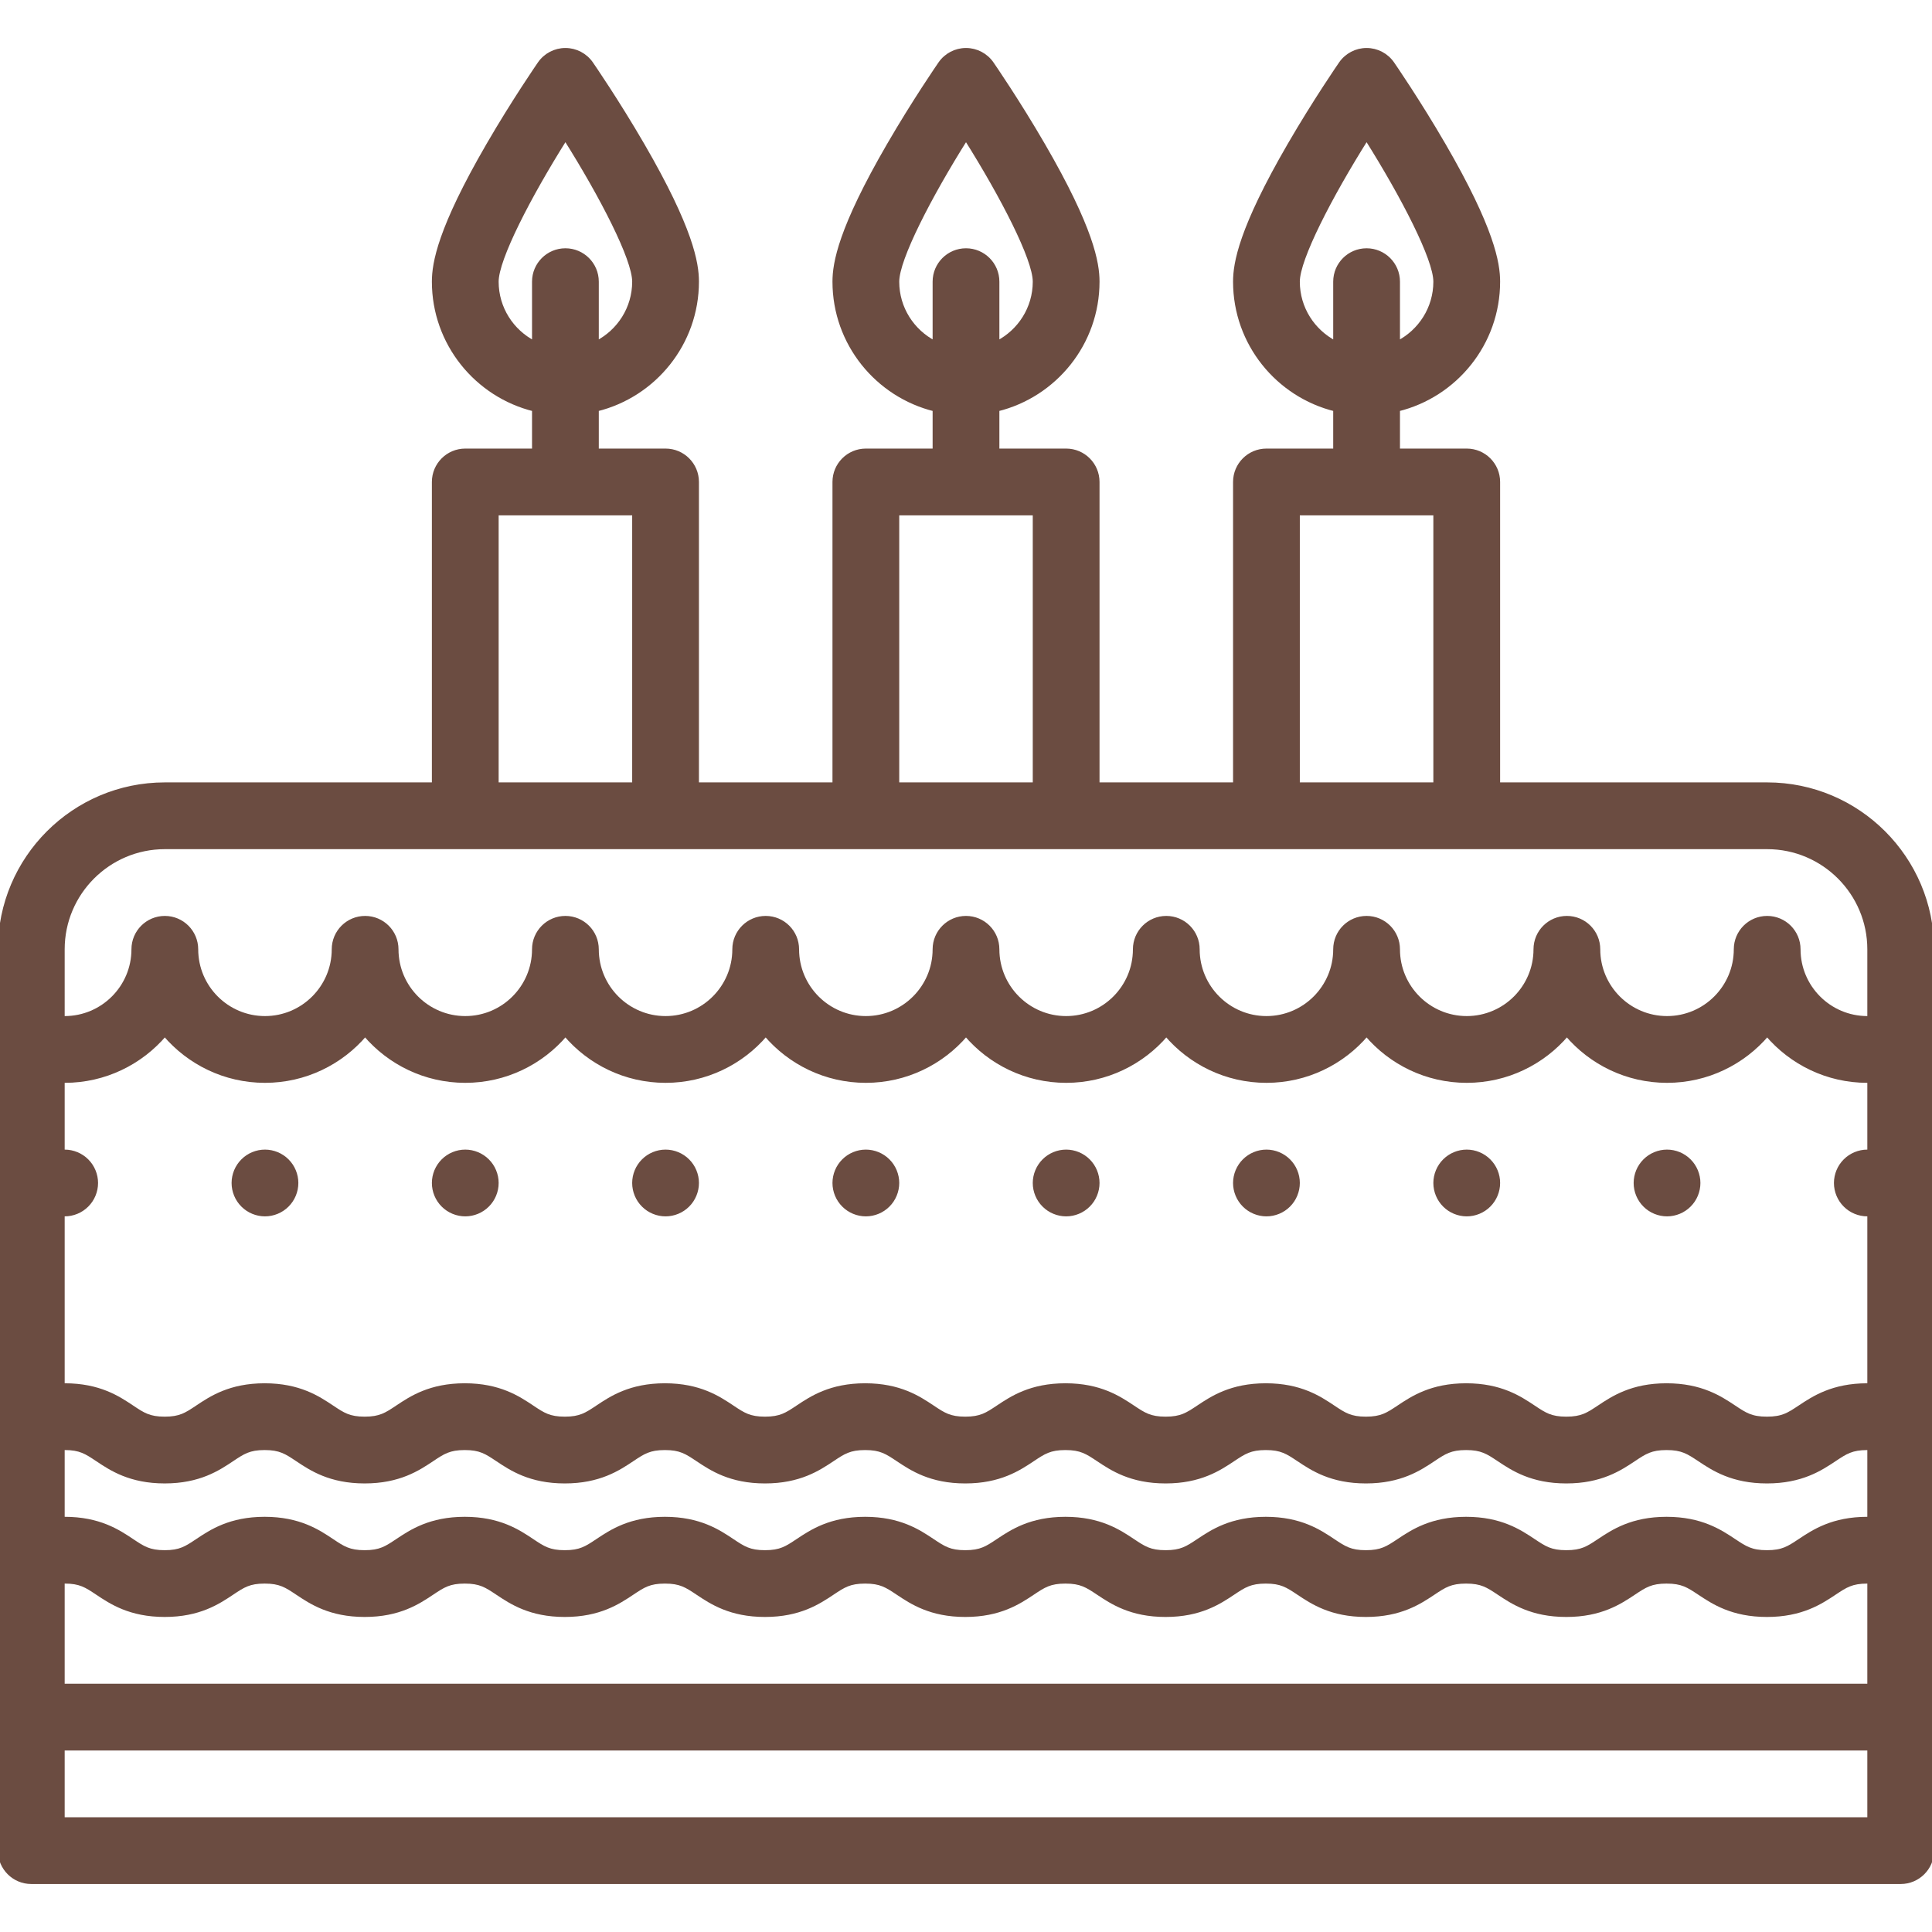 <svg xmlns="http://www.w3.org/2000/svg" xmlns:xlink="http://www.w3.org/1999/xlink" fill="#6b4c41" height="800px" width="800px" id="Capa_1" viewBox="0 0 463 463" xml:space="preserve" stroke="#6b4c41"><g id="SVGRepo_bgCarrier" stroke-width="0"></g><g id="SVGRepo_tracerCarrier" stroke-linecap="round" stroke-linejoin="round"></g><g id="SVGRepo_iconCarrier"> <g> <path d="M423.5,188H359v-72.5c0-4.142-3.358-7.5-7.5-7.5H335v-9.909c13.759-3.374,24-15.806,24-30.591 c0-4.422-1.349-12.627-13.013-32.734c-6.078-10.479-12.064-19.164-12.316-19.529C332.271,13.21,329.964,12,327.5,12 s-4.771,1.21-6.171,3.237c-0.252,0.365-6.238,9.05-12.317,19.529C297.349,54.873,296,63.078,296,67.5 c0,14.785,10.241,27.216,24,30.591V108h-16.5c-4.142,0-7.5,3.358-7.5,7.5V188h-33v-72.5c0-4.142-3.358-7.5-7.5-7.5H239v-9.909 c13.759-3.374,24-15.806,24-30.591c0-4.422-1.349-12.627-13.013-32.734c-6.078-10.479-12.064-19.164-12.316-19.529 C236.271,13.21,233.964,12,231.5,12s-4.771,1.21-6.171,3.237c-0.252,0.365-6.238,9.05-12.316,19.529 C201.349,54.873,200,63.078,200,67.5c0,14.785,10.241,27.216,24,30.591V108h-16.5c-4.142,0-7.5,3.358-7.5,7.5V188h-33v-72.5 c0-4.142-3.358-7.5-7.5-7.5H143v-9.909c13.759-3.374,24-15.806,24-30.591c0-4.422-1.349-12.627-13.013-32.734 c-6.078-10.479-12.064-19.164-12.316-19.529C140.271,13.21,137.964,12,135.5,12s-4.771,1.21-6.171,3.237 c-0.252,0.365-6.238,9.05-12.316,19.529C105.349,54.873,104,63.078,104,67.5c0,14.785,10.241,27.216,24,30.591V108h-16.5 c-4.142,0-7.5,3.358-7.5,7.5V188H39.5C17.72,188,0,205.72,0,227.5v216c0,4.142,3.358,7.5,7.5,7.5h448c4.142,0,7.5-3.358,7.5-7.5 v-216C463,205.72,445.281,188,423.5,188z M311,67.5c0-5.464,7.752-20.466,16.501-34.368C336.25,47.028,344,62.028,344,67.5 c0,6.396-3.666,11.942-9,14.678V67.5c0-4.142-3.358-7.5-7.5-7.5s-7.5,3.358-7.5,7.5v14.679C314.666,79.442,311,73.896,311,67.5z M215,67.5c0-5.464,7.752-20.466,16.501-34.368C240.25,47.028,248,62.028,248,67.5c0,6.396-3.666,11.942-9,14.678V67.5 c0-4.142-3.358-7.5-7.5-7.5s-7.5,3.358-7.5,7.5v14.678C218.666,79.442,215,73.896,215,67.5z M119,67.5 c0-5.464,7.752-20.466,16.501-34.368C144.25,47.028,152,62.028,152,67.5c0,6.396-3.666,11.942-9,14.678V67.5 c0-4.142-3.358-7.5-7.5-7.5s-7.5,3.358-7.5,7.5v14.678C122.666,79.442,119,73.896,119,67.5z M39.5,247.869 C45.282,254.672,53.893,259,63.5,259s18.218-4.328,24-11.131c5.782,6.803,14.393,11.131,24,11.131s18.218-4.328,24-11.131 c5.782,6.803,14.393,11.131,24,11.131s18.218-4.328,24-11.131c5.782,6.803,14.393,11.131,24,11.131s18.218-4.328,24-11.131 c5.782,6.803,14.393,11.131,24,11.131s18.218-4.328,24-11.131c5.782,6.803,14.393,11.131,24,11.131c9.607,0,18.218-4.328,24-11.131 c5.782,6.803,14.393,11.131,24,11.131s18.218-4.328,24-11.131c5.782,6.803,14.393,11.131,24,11.131s18.218-4.328,24-11.131 c5.782,6.803,14.393,11.131,24,11.131c0.169,0,0.334-0.014,0.5-0.025v17.05c-0.167-0.011-0.333-0.025-0.5-0.025 c-1.97,0-3.91,0.8-5.3,2.2c-1.4,1.39-2.2,3.32-2.2,5.3s0.8,3.91,2.2,5.3c1.39,1.4,3.33,2.2,5.3,2.2c0.167,0,0.334-0.014,0.5-0.025 v41.051c-0.166-0.011-0.331-0.025-0.5-0.025c-8.281,0-12.848,3.037-16.183,5.255c-2.662,1.77-4.128,2.745-7.877,2.745 s-5.215-0.975-7.876-2.745c-3.335-2.218-7.902-5.255-16.183-5.255c-8.274,0-12.836,3.039-16.168,5.258 c-2.654,1.768-4.117,2.742-7.853,2.742c-3.734,0-5.196-0.974-7.849-2.742c-3.331-2.219-7.893-5.258-16.166-5.258 c-8.273,0-12.834,3.04-16.165,5.259c-2.653,1.768-4.114,2.741-7.847,2.741c-3.724,0-5.183-0.973-7.83-2.739 c-3.328-2.22-7.886-5.261-16.154-5.261c-8.273,0-12.834,3.04-16.165,5.259c-2.653,1.768-4.114,2.741-7.848,2.741 s-5.195-0.974-7.848-2.741c-3.331-2.219-7.892-5.259-16.165-5.259c-8.271,0-12.831,3.04-16.161,5.259 c-2.651,1.767-4.111,2.741-7.841,2.741c-3.726,0-5.185-0.973-7.833-2.74c-3.329-2.22-7.888-5.26-16.157-5.26 c-8.271,0-12.832,3.04-16.162,5.259c-2.651,1.767-4.112,2.741-7.843,2.741c-3.723,0-5.181-0.973-7.828-2.739 c-3.328-2.22-7.886-5.261-16.154-5.261c-8.27,0-12.829,3.04-16.158,5.26c-2.65,1.767-4.109,2.74-7.837,2.74 c-3.718,0-5.175-0.973-7.819-2.738c-3.327-2.221-7.882-5.262-16.148-5.262c-8.27,0-12.829,3.04-16.158,5.26 c-2.649,1.767-4.109,2.74-7.836,2.74c-3.718,0-5.175-0.973-7.819-2.738C76.242,335.042,71.687,332,63.421,332 c-8.262,0-12.816,3.042-16.141,5.264c-2.642,1.764-4.096,2.736-7.809,2.736c-3.72,0-5.177-0.973-7.822-2.738 C28.323,335.042,23.766,332,15.5,332c-0.169,0-0.334,0.014-0.5,0.025v-41.051c0.167,0.011,0.333,0.025,0.5,0.025 c1.97,0,3.91-0.8,5.3-2.2c1.4-1.39,2.2-3.32,2.2-5.3c0-1.97-0.8-3.91-2.2-5.3c-1.39-1.4-3.33-2.2-5.3-2.2 c-0.167,0-0.333,0.014-0.5,0.025v-17.05c0.166,0.011,0.331,0.025,0.5,0.025C25.107,259,33.718,254.672,39.5,247.869z M448,364.026 c-0.166-0.011-0.331-0.025-0.5-0.025c-8.281,0-12.848,3.037-16.183,5.255c-2.662,1.77-4.128,2.745-7.877,2.745 s-5.215-0.975-7.876-2.745c-3.335-2.218-7.902-5.255-16.183-5.255c-8.274,0-12.836,3.039-16.168,5.258 c-2.654,1.768-4.117,2.742-7.853,2.742c-3.734,0-5.196-0.974-7.849-2.742c-3.331-2.219-7.893-5.258-16.166-5.258 c-8.273,0-12.834,3.04-16.165,5.259c-2.653,1.768-4.114,2.741-7.847,2.741c-3.724,0-5.183-0.973-7.83-2.739 c-3.328-2.22-7.886-5.261-16.154-5.261c-8.273,0-12.834,3.04-16.165,5.259c-2.653,1.768-4.114,2.741-7.848,2.741 s-5.195-0.974-7.848-2.741c-3.331-2.219-7.892-5.259-16.165-5.259c-8.271,0-12.831,3.04-16.161,5.259 c-2.651,1.767-4.111,2.741-7.841,2.741c-3.726,0-5.185-0.973-7.833-2.74c-3.329-2.22-7.888-5.26-16.157-5.26 c-8.271,0-12.832,3.04-16.162,5.259c-2.651,1.767-4.112,2.741-7.843,2.741c-3.723,0-5.181-0.973-7.828-2.739 c-3.328-2.22-7.886-5.261-16.154-5.261c-8.27,0-12.829,3.04-16.158,5.26c-2.65,1.767-4.109,2.74-7.837,2.74 c-3.718,0-5.175-0.973-7.819-2.738c-3.327-2.221-7.882-5.262-16.148-5.262c-8.27,0-12.829,3.04-16.158,5.26 c-2.649,1.767-4.109,2.74-7.836,2.74c-3.718,0-5.175-0.973-7.819-2.738C76.242,367.042,71.687,364,63.421,364 c-8.262,0-12.816,3.042-16.141,5.264c-2.642,1.764-4.096,2.736-7.809,2.736c-3.72,0-5.177-0.973-7.822-2.738 C28.323,367.042,23.766,364,15.5,364c-0.169,0-0.334,0.014-0.5,0.025v-17.05c0.166,0.011,0.331,0.025,0.5,0.025 c3.72,0,5.177,0.973,7.822,2.738c3.327,2.221,7.883,5.262,16.149,5.262c8.262,0,12.816-3.042,16.141-5.264 c2.642-1.764,4.096-2.736,7.809-2.736c3.718,0,5.175,0.973,7.819,2.738c3.327,2.221,7.882,5.262,16.147,5.262 c8.27,0,12.829-3.04,16.158-5.26c2.649-1.767,4.109-2.74,7.836-2.74c3.719,0,5.175,0.973,7.82,2.738 c3.327,2.221,7.882,5.262,16.147,5.262c8.27,0,12.83-3.04,16.159-5.26c2.65-1.767,4.109-2.74,7.837-2.74 c3.724,0,5.182,0.973,7.829,2.739c3.328,2.221,7.886,5.261,16.153,5.261c8.271,0,12.832-3.04,16.162-5.259 c2.651-1.767,4.112-2.741,7.843-2.741c3.726,0,5.185,0.973,7.833,2.74c3.329,2.22,7.888,5.26,16.157,5.26 c8.271,0,12.832-3.04,16.161-5.259c2.651-1.767,4.111-2.741,7.841-2.741c3.733,0,5.194,0.974,7.847,2.741 c3.331,2.219,7.892,5.259,16.165,5.259s12.834-3.04,16.165-5.259c2.653-1.768,4.114-2.741,7.848-2.741 c3.724,0,5.183,0.973,7.83,2.739c3.328,2.22,7.886,5.261,16.154,5.261c8.273,0,12.834-3.04,16.165-5.259 c2.653-1.768,4.114-2.741,7.847-2.741c3.734,0,5.196,0.974,7.849,2.742c3.331,2.219,7.893,5.258,16.166,5.258 c8.274,0,12.837-3.039,16.168-5.258c2.654-1.768,4.117-2.742,7.853-2.742c3.749,0,5.215,0.975,7.876,2.745 c3.335,2.218,7.902,5.255,16.183,5.255c8.281,0,12.849-3.037,16.184-5.255c2.662-1.77,4.128-2.745,7.876-2.745 c0.169,0,0.334-0.014,0.5-0.025V364.026z M15,378.975c0.166,0.011,0.331,0.025,0.5,0.025c3.72,0,5.177,0.973,7.822,2.738 c3.327,2.221,7.883,5.262,16.149,5.262c8.262,0,12.816-3.042,16.141-5.264c2.642-1.764,4.096-2.736,7.809-2.736 c3.718,0,5.175,0.973,7.819,2.738c3.327,2.221,7.882,5.262,16.147,5.262c8.27,0,12.829-3.04,16.158-5.26 c2.649-1.767,4.109-2.74,7.836-2.74c3.719,0,5.175,0.973,7.82,2.738c3.327,2.221,7.882,5.262,16.147,5.262 c8.27,0,12.83-3.04,16.159-5.26c2.65-1.767,4.109-2.74,7.837-2.74c3.724,0,5.182,0.973,7.829,2.739 c3.328,2.221,7.886,5.261,16.153,5.261c8.271,0,12.832-3.04,16.162-5.259c2.651-1.767,4.112-2.741,7.843-2.741 c3.726,0,5.185,0.973,7.833,2.74c3.329,2.22,7.888,5.26,16.157,5.26c8.271,0,12.832-3.04,16.161-5.259 c2.651-1.767,4.111-2.741,7.841-2.741c3.733,0,5.194,0.974,7.847,2.741c3.331,2.219,7.892,5.259,16.165,5.259 s12.834-3.04,16.165-5.259c2.653-1.768,4.114-2.741,7.848-2.741c3.724,0,5.183,0.973,7.83,2.739 c3.328,2.22,7.886,5.261,16.154,5.261c8.273,0,12.834-3.04,16.165-5.259c2.653-1.768,4.114-2.741,7.847-2.741 c3.734,0,5.196,0.974,7.849,2.742c3.331,2.219,7.893,5.258,16.166,5.258c8.274,0,12.837-3.039,16.168-5.258 c2.654-1.768,4.117-2.742,7.853-2.742c3.749,0,5.215,0.975,7.876,2.745c3.335,2.218,7.902,5.255,16.183,5.255 c8.281,0,12.849-3.037,16.184-5.255c2.662-1.77,4.128-2.745,7.876-2.745c0.169,0,0.334-0.014,0.5-0.025V404H15V378.975z M311,123 h33v65h-33V123z M215,123h33v65h-33V123z M119,123h33v65h-33V123z M39.5,203h384c13.509,0,24.5,10.991,24.5,24.5v16.525 c-0.166-0.011-0.331-0.025-0.5-0.025c-9.098,0-16.5-7.402-16.5-16.5c0-4.142-3.358-7.5-7.5-7.5s-7.5,3.358-7.5,7.5 c0,9.098-7.402,16.5-16.5,16.5s-16.5-7.402-16.5-16.5c0-4.142-3.358-7.5-7.5-7.5s-7.5,3.358-7.5,7.5c0,9.098-7.402,16.5-16.5,16.5 s-16.5-7.402-16.5-16.5c0-4.142-3.358-7.5-7.5-7.5s-7.5,3.358-7.5,7.5c0,9.098-7.402,16.5-16.5,16.5c-9.098,0-16.5-7.402-16.5-16.5 c0-4.142-3.358-7.5-7.5-7.5s-7.5,3.358-7.5,7.5c0,9.098-7.402,16.5-16.5,16.5s-16.5-7.402-16.5-16.5c0-4.142-3.358-7.5-7.5-7.5 s-7.5,3.358-7.5,7.5c0,9.098-7.402,16.5-16.5,16.5s-16.5-7.402-16.5-16.5c0-4.142-3.358-7.5-7.5-7.5s-7.5,3.358-7.5,7.5 c0,9.098-7.402,16.5-16.5,16.5s-16.5-7.402-16.5-16.5c0-4.142-3.358-7.5-7.5-7.5s-7.5,3.358-7.5,7.5c0,9.098-7.402,16.5-16.5,16.5 S95,236.598,95,227.5c0-4.142-3.358-7.5-7.5-7.5s-7.5,3.358-7.5,7.5c0,9.098-7.402,16.5-16.5,16.5S47,236.598,47,227.5 c0-4.142-3.358-7.5-7.5-7.5s-7.5,3.358-7.5,7.5c0,9.098-7.402,16.5-16.5,16.5c-0.169,0-0.334,0.014-0.5,0.025V227.5 C15,213.991,25.991,203,39.5,203z M15,436v-17h433v17H15z"></path> <path d="M207.5,291c1.97,0,3.91-0.8,5.3-2.2c1.4-1.39,2.2-3.33,2.2-5.3c0-1.97-0.8-3.91-2.2-5.3c-1.39-1.4-3.33-2.2-5.3-2.2 c-1.98,0-3.91,0.8-5.3,2.2c-1.4,1.39-2.2,3.32-2.2,5.3s0.8,3.91,2.2,5.3C203.59,290.2,205.53,291,207.5,291z"></path> <path d="M255.5,291c1.97,0,3.91-0.8,5.3-2.2c1.4-1.39,2.2-3.32,2.2-5.3c0-1.97-0.8-3.91-2.2-5.3c-1.39-1.4-3.33-2.2-5.3-2.2 c-1.98,0-3.91,0.8-5.3,2.2c-1.4,1.39-2.2,3.33-2.2,5.3c0,1.98,0.8,3.91,2.2,5.3C251.59,290.2,253.53,291,255.5,291z"></path> <path d="M303.5,291c1.97,0,3.91-0.8,5.3-2.2c1.4-1.39,2.2-3.32,2.2-5.3s-0.8-3.91-2.2-5.3c-1.39-1.4-3.33-2.2-5.3-2.2 c-1.98,0-3.91,0.8-5.3,2.2c-1.4,1.39-2.2,3.33-2.2,5.3c0,1.98,0.8,3.91,2.2,5.3C299.59,290.2,301.53,291,303.5,291z"></path> <path d="M399.5,291c1.97,0,3.91-0.8,5.3-2.2c1.4-1.39,2.2-3.32,2.2-5.3c0-1.97-0.8-3.91-2.2-5.3c-1.39-1.4-3.32-2.2-5.3-2.2 s-3.91,0.8-5.3,2.2c-1.4,1.39-2.2,3.32-2.2,5.3s0.8,3.91,2.2,5.3C395.59,290.2,397.53,291,399.5,291z"></path> <path d="M351.5,291c1.97,0,3.91-0.8,5.3-2.2c1.4-1.39,2.2-3.32,2.2-5.3c0-1.97-0.8-3.91-2.2-5.3c-1.39-1.4-3.32-2.2-5.3-2.2 s-3.91,0.8-5.3,2.2c-1.4,1.39-2.2,3.33-2.2,5.3c0,1.97,0.8,3.91,2.2,5.3C347.59,290.2,349.53,291,351.5,291z"></path> <path d="M159.5,291c1.97,0,3.91-0.8,5.3-2.2c1.4-1.39,2.2-3.33,2.2-5.3c0-1.97-0.8-3.91-2.2-5.3c-1.39-1.4-3.33-2.2-5.3-2.2 c-1.98,0-3.91,0.8-5.3,2.2c-1.4,1.39-2.2,3.32-2.2,5.3s0.8,3.91,2.2,5.3C155.59,290.2,157.53,291,159.5,291z"></path> <path d="M111.5,291c1.97,0,3.91-0.8,5.3-2.2c1.4-1.39,2.2-3.32,2.2-5.3c0-1.97-0.8-3.91-2.2-5.3c-1.39-1.4-3.33-2.2-5.3-2.2 c-1.98,0-3.91,0.8-5.3,2.2c-1.4,1.39-2.2,3.32-2.2,5.3s0.8,3.91,2.2,5.3C107.59,290.2,109.53,291,111.5,291z"></path> <path d="M63.5,291c1.97,0,3.91-0.8,5.3-2.2c1.4-1.39,2.2-3.32,2.2-5.3c0-1.97-0.8-3.91-2.2-5.3c-1.39-1.4-3.33-2.2-5.3-2.2 c-1.98,0-3.91,0.8-5.3,2.2c-1.4,1.39-2.2,3.32-2.2,5.3s0.8,3.91,2.2,5.3C59.59,290.2,61.53,291,63.5,291z"></path> </g> </g></svg>